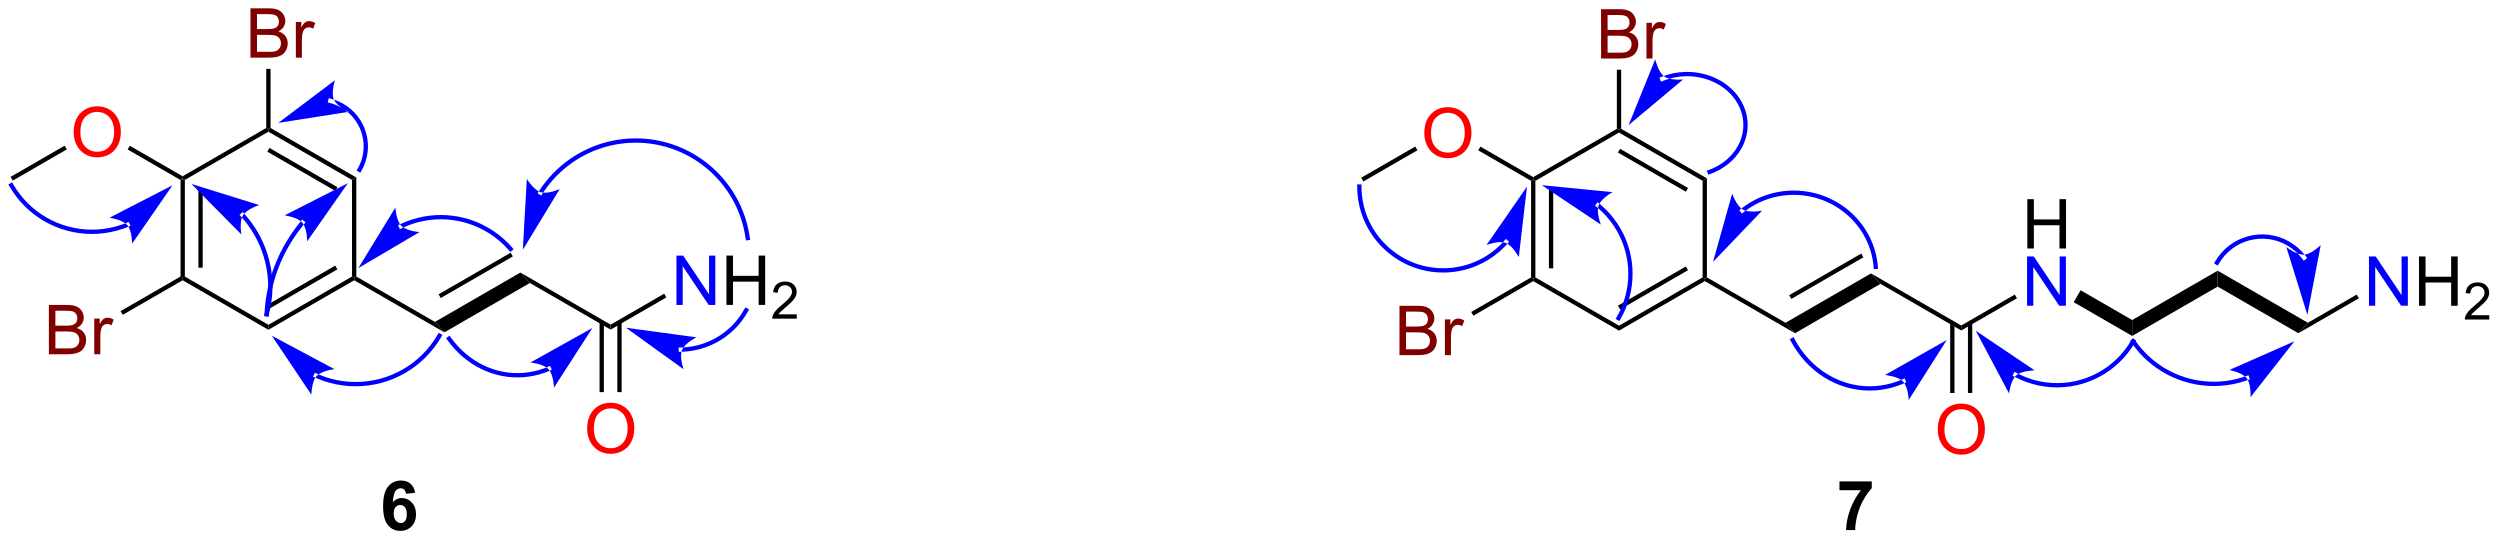 <?xml version="1.0" encoding="UTF-8"?>
<!DOCTYPE svg PUBLIC '-//W3C//DTD SVG 1.0//EN'
          'http://www.w3.org/TR/2001/REC-SVG-20010904/DTD/svg10.dtd'>
<svg stroke-dasharray="none" shape-rendering="auto" xmlns="http://www.w3.org/2000/svg" font-family="'Dialog'" text-rendering="auto" width="398" fill-opacity="1" color-interpolation="auto" color-rendering="auto" preserveAspectRatio="xMidYMid meet" font-size="12px" viewBox="0 0 398 86" fill="black" xmlns:xlink="http://www.w3.org/1999/xlink" stroke="black" image-rendering="auto" stroke-miterlimit="10" stroke-linecap="square" stroke-linejoin="miter" font-style="normal" stroke-width="1" height="86" stroke-dashoffset="0" font-weight="normal" stroke-opacity="1"
><!--Generated by the Batik Graphics2D SVG Generator--><defs id="genericDefs"
  /><g
  ><defs id="defs1"
    ><clipPath clipPathUnits="userSpaceOnUse" id="clipPath1"
      ><path d="M0.993 1.596 L299.31 1.596 L299.31 66.011 L0.993 66.011 L0.993 1.596 Z"
      /></clipPath
      ><clipPath clipPathUnits="userSpaceOnUse" id="clipPath2"
      ><path d="M-0.849 14.325 L-0.849 76.949 L289.174 76.949 L289.174 14.325 Z"
      /></clipPath
    ></defs
    ><g transform="scale(1.333,1.333) translate(-0.993,-1.596) matrix(1.029,0,0,1.029,1.866,-13.139)"
    ><path d="M20.107 35.229 L20.357 35.085 L20.607 35.229 L20.607 46.441 L20.357 46.585 L20.107 46.441 ZM22.177 36.28 L22.177 45.39 L22.677 45.39 L22.677 36.28 Z" stroke="none" clip-path="url(#clipPath2)"
    /></g
    ><g transform="matrix(1.371,0,0,1.371,1.165,-19.646)"
    ><path d="M20.357 46.874 L20.357 46.585 L20.607 46.441 L30.316 52.046 L30.316 52.624 Z" stroke="none" clip-path="url(#clipPath2)"
    /></g
    ><g transform="matrix(1.371,0,0,1.371,1.165,-19.646)"
    ><path d="M30.316 52.624 L30.316 52.046 L40.026 46.441 L40.276 46.585 L40.276 46.874 ZM30.441 50.161 L38.331 45.606 L38.081 45.173 L30.191 49.728 Z" stroke="none" clip-path="url(#clipPath2)"
    /></g
    ><g transform="matrix(1.371,0,0,1.371,1.165,-19.646)"
    ><path d="M40.526 46.441 L40.276 46.585 L40.026 46.441 L40.026 35.229 L40.526 34.941 Z" stroke="none" clip-path="url(#clipPath2)"
    /></g
    ><g transform="matrix(1.371,0,0,1.371,1.165,-19.646)"
    ><path d="M40.526 34.941 L40.026 35.229 L30.316 29.624 L30.316 29.335 L30.566 29.191 ZM38.331 36.064 L30.441 31.509 L30.191 31.942 L38.081 36.497 Z" stroke="none" clip-path="url(#clipPath2)"
    /></g
    ><g transform="matrix(1.371,0,0,1.371,1.165,-19.646)"
    ><path d="M30.066 29.191 L30.316 29.335 L30.316 29.624 L20.607 35.229 L20.357 35.085 L20.357 34.796 Z" stroke="none" clip-path="url(#clipPath2)"
    /></g
    ><g fill="maroon" transform="matrix(1.371,0,0,1.371,1.165,-19.646)" stroke="maroon"
    ><path d="M28.234 21.024 L28.234 15.297 L30.383 15.297 Q31.039 15.297 31.435 15.472 Q31.833 15.644 32.057 16.006 Q32.281 16.367 32.281 16.761 Q32.281 17.128 32.081 17.453 Q31.883 17.776 31.482 17.977 Q32 18.128 32.279 18.495 Q32.56 18.862 32.56 19.362 Q32.56 19.766 32.388 20.112 Q32.219 20.456 31.969 20.644 Q31.719 20.831 31.341 20.927 Q30.966 21.024 30.419 21.024 L28.234 21.024 ZM28.992 17.703 L30.232 17.703 Q30.734 17.703 30.953 17.636 Q31.242 17.55 31.388 17.352 Q31.536 17.151 31.536 16.852 Q31.536 16.566 31.398 16.349 Q31.263 16.133 31.008 16.052 Q30.755 15.972 30.138 15.972 L28.992 15.972 L28.992 17.703 ZM28.992 20.347 L30.419 20.347 Q30.786 20.347 30.935 20.321 Q31.195 20.274 31.37 20.164 Q31.547 20.055 31.659 19.847 Q31.773 19.636 31.773 19.362 Q31.773 19.042 31.609 18.808 Q31.445 18.571 31.154 18.474 Q30.864 18.378 30.318 18.378 L28.992 18.378 L28.992 20.347 ZM33.505 21.024 L33.505 16.875 L34.138 16.875 L34.138 17.503 Q34.38 17.063 34.583 16.922 Q34.789 16.782 35.036 16.782 Q35.391 16.782 35.758 17.008 L35.516 17.659 Q35.258 17.508 35 17.508 Q34.771 17.508 34.586 17.646 Q34.404 17.784 34.325 18.032 Q34.208 18.407 34.208 18.852 L34.208 21.024 L33.505 21.024 Z" stroke="none" clip-path="url(#clipPath2)"
    /></g
    ><g transform="matrix(1.371,0,0,1.371,1.165,-19.646)"
    ><path d="M30.566 29.191 L30.316 29.335 L30.066 29.191 L30.066 22.324 L30.566 22.324 Z" stroke="none" clip-path="url(#clipPath2)"
    /></g
    ><g fill="red" transform="matrix(1.371,0,0,1.371,1.165,-19.646)" stroke="red"
    ><path d="M7.708 29.715 Q7.708 28.288 8.473 27.484 Q9.239 26.676 10.45 26.676 Q11.242 26.676 11.877 27.056 Q12.515 27.434 12.848 28.111 Q13.184 28.788 13.184 29.648 Q13.184 30.52 12.833 31.207 Q12.481 31.895 11.835 32.249 Q11.192 32.603 10.445 32.603 Q9.638 32.603 9 32.213 Q8.364 31.82 8.036 31.145 Q7.708 30.468 7.708 29.715 ZM8.489 29.726 Q8.489 30.762 9.044 31.359 Q9.601 31.952 10.442 31.952 Q11.296 31.952 11.848 31.351 Q12.403 30.749 12.403 29.645 Q12.403 28.945 12.166 28.424 Q11.929 27.903 11.473 27.616 Q11.02 27.327 10.453 27.327 Q9.648 27.327 9.067 27.882 Q8.489 28.434 8.489 29.726 Z" stroke="none" clip-path="url(#clipPath2)"
    /></g
    ><g transform="matrix(1.371,0,0,1.371,1.165,-19.646)"
    ><path d="M20.357 34.796 L20.357 35.085 L20.107 35.229 L13.969 31.686 L14.219 31.253 Z" stroke="none" clip-path="url(#clipPath2)"
    /></g
    ><g transform="matrix(1.371,0,0,1.371,1.165,-19.646)"
    ><path d="M6.66 31.243 L6.91 31.676 L0.63 35.302 L0.38 34.869 Z" stroke="none" clip-path="url(#clipPath2)"
    /></g
    ><g fill="maroon" transform="matrix(1.371,0,0,1.371,1.165,-19.646)" stroke="maroon"
    ><path d="M4.826 55.466 L4.826 49.739 L6.974 49.739 Q7.63 49.739 8.026 49.914 Q8.425 50.086 8.649 50.447 Q8.873 50.809 8.873 51.203 Q8.873 51.57 8.672 51.895 Q8.474 52.218 8.073 52.419 Q8.591 52.57 8.87 52.937 Q9.151 53.304 9.151 53.804 Q9.151 54.208 8.979 54.554 Q8.81 54.898 8.56 55.086 Q8.31 55.273 7.933 55.369 Q7.558 55.466 7.011 55.466 L4.826 55.466 ZM5.583 52.145 L6.823 52.145 Q7.326 52.145 7.545 52.078 Q7.833 51.992 7.979 51.794 Q8.128 51.593 8.128 51.294 Q8.128 51.007 7.99 50.791 Q7.854 50.575 7.599 50.494 Q7.347 50.414 6.729 50.414 L5.583 50.414 L5.583 52.145 ZM5.583 54.789 L7.011 54.789 Q7.378 54.789 7.526 54.763 Q7.787 54.716 7.961 54.606 Q8.138 54.497 8.25 54.289 Q8.365 54.078 8.365 53.804 Q8.365 53.484 8.201 53.25 Q8.037 53.013 7.745 52.916 Q7.456 52.82 6.909 52.82 L5.583 52.82 L5.583 54.789 ZM10.097 55.466 L10.097 51.317 L10.729 51.317 L10.729 51.945 Q10.972 51.505 11.175 51.364 Q11.38 51.224 11.628 51.224 Q11.982 51.224 12.349 51.45 L12.107 52.101 Q11.849 51.95 11.591 51.95 Q11.362 51.95 11.177 52.088 Q10.995 52.226 10.917 52.474 Q10.8 52.849 10.8 53.294 L10.8 55.466 L10.097 55.466 Z" stroke="none" clip-path="url(#clipPath2)"
    /></g
    ><g transform="matrix(1.371,0,0,1.371,1.165,-19.646)"
    ><path d="M20.107 46.441 L20.357 46.585 L20.357 46.874 L13.405 50.887 L13.155 50.454 Z" stroke="none" clip-path="url(#clipPath2)"
    /></g
    ><g transform="matrix(1.371,0,0,1.371,1.165,-19.646)"
    ><path d="M40.276 46.874 L40.276 46.585 L40.526 46.441 L49.651 51.709 L50.751 52.922 Z" stroke="none" clip-path="url(#clipPath2)"
    /></g
    ><g transform="matrix(1.371,0,0,1.371,1.165,-19.646)"
    ><path d="M50.751 52.922 L49.651 51.709 L59.577 45.979 L60.677 47.191 ZM50.326 48.938 L58.696 44.106 L58.446 43.673 L50.076 48.505 Z" stroke="none" clip-path="url(#clipPath2)"
    /></g
    ><g transform="matrix(1.371,0,0,1.371,1.165,-19.646)"
    ><path d="M60.677 47.191 L59.577 45.979 L70.053 52.027 L70.053 52.604 Z" stroke="none" clip-path="url(#clipPath2)"
    /></g
    ><g fill="blue" transform="matrix(1.371,0,0,1.371,1.165,-19.646)" stroke="blue"
    ><path d="M77.7 49.735 L77.7 44.008 L78.478 44.008 L81.486 48.503 L81.486 44.008 L82.213 44.008 L82.213 49.735 L81.434 49.735 L78.426 45.235 L78.426 49.735 L77.7 49.735 Z" stroke="none" clip-path="url(#clipPath2)"
    /></g
    ><g transform="matrix(1.371,0,0,1.371,1.165,-19.646)"
    ><path d="M83.508 49.735 L83.508 44.008 L84.266 44.008 L84.266 46.36 L87.242 46.36 L87.242 44.008 L88 44.008 L88 49.735 L87.242 49.735 L87.242 47.035 L84.266 47.035 L84.266 49.735 L83.508 49.735 Z" stroke="none" clip-path="url(#clipPath2)"
    /></g
    ><g transform="matrix(1.371,0,0,1.371,1.165,-19.646)"
    ><path d="M91.666 50.827 L91.666 51.335 L88.826 51.335 Q88.821 51.144 88.889 50.968 Q88.996 50.679 89.235 50.398 Q89.475 50.116 89.926 49.747 Q90.625 49.173 90.871 48.837 Q91.118 48.501 91.118 48.202 Q91.118 47.89 90.893 47.675 Q90.67 47.458 90.309 47.458 Q89.928 47.458 89.7 47.687 Q89.471 47.915 89.469 48.319 L88.926 48.265 Q88.983 47.657 89.346 47.341 Q89.709 47.023 90.321 47.023 Q90.94 47.023 91.299 47.366 Q91.66 47.708 91.66 48.214 Q91.66 48.472 91.555 48.722 Q91.45 48.97 91.203 49.245 Q90.959 49.521 90.391 50.001 Q89.916 50.4 89.781 50.542 Q89.647 50.685 89.559 50.827 L91.666 50.827 Z" stroke="none" clip-path="url(#clipPath2)"
    /></g
    ><g transform="matrix(1.371,0,0,1.371,1.165,-19.646)"
    ><path d="M70.053 52.604 L70.053 52.027 L76.275 48.435 L76.525 48.868 Z" stroke="none" clip-path="url(#clipPath2)"
    /></g
    ><g fill="red" transform="matrix(1.371,0,0,1.371,1.165,-19.646)" stroke="red"
    ><path d="M67.33 64.138 Q67.33 62.711 68.095 61.906 Q68.861 61.099 70.072 61.099 Q70.864 61.099 71.499 61.479 Q72.137 61.857 72.47 62.534 Q72.806 63.211 72.806 64.07 Q72.806 64.943 72.455 65.63 Q72.103 66.318 71.457 66.672 Q70.814 67.026 70.067 67.026 Q69.259 67.026 68.621 66.635 Q67.986 66.242 67.658 65.568 Q67.33 64.891 67.33 64.138 ZM68.111 64.148 Q68.111 65.185 68.666 65.781 Q69.223 66.375 70.064 66.375 Q70.918 66.375 71.47 65.773 Q72.025 65.172 72.025 64.068 Q72.025 63.367 71.788 62.846 Q71.551 62.325 71.095 62.039 Q70.642 61.75 70.075 61.75 Q69.27 61.75 68.689 62.305 Q68.111 62.857 68.111 64.148 Z" stroke="none" clip-path="url(#clipPath2)"
    /></g
    ><g transform="matrix(1.371,0,0,1.371,1.165,-19.646)"
    ><path d="M68.772 51.72 L68.772 59.864 L69.272 59.864 L69.272 51.72 ZM70.835 51.72 L70.835 59.864 L71.335 59.864 L71.335 51.72 Z" stroke="none" clip-path="url(#clipPath2)"
    /></g
    ><g fill="blue" transform="matrix(1.371,0,0,1.371,1.165,-19.646)" stroke="blue"
    ><path d="M14.064 40.652 L14.064 40.652 C14.062 40.653 14.061 40.653 14.059 40.654 L14.059 40.654 C14.055 40.656 14.052 40.657 14.049 40.658 L13.953 40.427 L14.049 40.658 C14.042 40.661 14.035 40.664 14.028 40.667 L14.028 40.667 C14.014 40.673 14 40.678 13.986 40.684 L13.892 40.452 L13.986 40.684 C13.959 40.695 13.931 40.706 13.903 40.717 L13.903 40.717 C13.848 40.739 13.792 40.761 13.736 40.782 L13.647 40.548 L13.736 40.782 C13.624 40.825 13.511 40.865 13.398 40.904 L13.317 40.667 L13.398 40.904 C13.171 40.981 12.941 41.051 12.709 41.114 L12.644 40.873 L12.709 41.114 C11.78 41.365 10.812 41.497 9.824 41.497 L9.824 41.247 L9.824 41.497 C7.849 41.497 5.949 40.97 4.295 40.016 L4.42 39.799 L4.295 40.016 C2.642 39.061 1.235 37.679 0.248 35.968 L0.123 35.752 L0.556 35.502 L0.681 35.718 C1.624 37.352 2.967 38.671 4.545 39.583 L4.545 39.583 C6.124 40.494 7.938 40.997 9.824 40.997 L9.824 40.997 C10.767 40.997 11.692 40.871 12.579 40.632 L12.579 40.632 C12.8 40.572 13.02 40.505 13.236 40.431 L13.236 40.431 C13.344 40.394 13.452 40.355 13.559 40.315 L13.559 40.315 C13.612 40.294 13.666 40.274 13.719 40.253 L13.811 40.485 L13.719 40.253 C13.745 40.242 13.772 40.231 13.798 40.221 L13.798 40.221 C13.811 40.215 13.825 40.21 13.838 40.205 L13.933 40.436 L13.838 40.205 C13.844 40.202 13.851 40.199 13.857 40.196 L13.857 40.196 C13.861 40.195 13.864 40.194 13.868 40.192 L13.963 40.423 L13.867 40.192 C13.869 40.192 13.871 40.191 13.873 40.19 L14.104 40.094 L14.295 40.556 ZM19.184 35.843 L11.852 39.617 C11.852 39.617 13.346 39.803 13.923 40.461 C14.5 41.118 14.491 42.624 14.491 42.624 Z" stroke="none" clip-path="url(#clipPath2)"
    /></g
    ><g fill="blue" transform="matrix(1.371,0,0,1.371,1.165,-19.646)" stroke="blue"
    ><path d="M27.496 39.13 L27.496 39.13 C27.497 39.13 27.497 39.131 27.497 39.131 L27.497 39.131 C27.497 39.131 27.497 39.131 27.497 39.131 L27.497 39.131 C27.497 39.131 27.497 39.131 27.497 39.131 L27.497 39.131 C27.498 39.132 27.5 39.133 27.501 39.135 L27.316 39.303 L27.5 39.135 C27.502 39.136 27.503 39.138 27.505 39.139 L27.505 39.139 C27.505 39.14 27.506 39.141 27.507 39.142 L27.507 39.142 C27.511 39.146 27.515 39.151 27.52 39.156 L27.334 39.324 L27.52 39.156 C27.528 39.165 27.537 39.175 27.545 39.184 L27.545 39.184 C27.562 39.203 27.579 39.222 27.596 39.24 L27.409 39.407 L27.596 39.24 C27.629 39.278 27.663 39.316 27.696 39.354 L27.507 39.518 L27.696 39.354 C28.226 39.965 28.696 40.625 29.099 41.323 L28.882 41.448 L29.099 41.323 C30.711 44.115 31.258 47.523 30.358 50.883 L30.293 51.125 L29.81 50.995 L29.875 50.754 C30.739 47.527 30.214 44.255 28.666 41.573 L28.666 41.573 C28.279 40.902 27.828 40.269 27.318 39.682 L27.318 39.682 C27.286 39.645 27.254 39.609 27.222 39.573 L27.222 39.573 C27.206 39.555 27.19 39.536 27.174 39.518 L27.359 39.351 L27.174 39.518 C27.165 39.509 27.157 39.5 27.149 39.491 L27.149 39.491 C27.145 39.487 27.141 39.482 27.137 39.478 L27.322 39.31 L27.137 39.478 C27.136 39.477 27.135 39.476 27.134 39.475 L27.134 39.475 C27.133 39.474 27.132 39.472 27.131 39.471 L27.131 39.471 C27.13 39.47 27.129 39.469 27.128 39.468 L27.312 39.3 L27.128 39.468 C27.128 39.468 27.128 39.468 27.128 39.468 L27.128 39.468 C27.127 39.468 27.127 39.467 27.127 39.467 L27.127 39.467 C27.127 39.467 27.127 39.467 27.127 39.467 L26.959 39.283 L27.328 38.945 ZM21.384 35.694 L27.18 41.559 C27.18 41.559 26.91 40.078 27.365 39.331 C27.819 38.583 29.258 38.142 29.258 38.142 Z" stroke="none" clip-path="url(#clipPath2)"
    /></g
    ><g fill="blue" transform="matrix(1.371,0,0,1.371,1.165,-19.646)" stroke="blue"
    ><path d="M34.469 40.336 L34.469 40.336 C34.469 40.336 34.469 40.336 34.469 40.336 L34.469 40.336 C34.469 40.337 34.468 40.337 34.468 40.337 L34.468 40.337 C34.468 40.337 34.468 40.337 34.468 40.337 L34.468 40.337 C34.468 40.338 34.467 40.338 34.467 40.338 L34.274 40.179 L34.468 40.338 C34.464 40.342 34.46 40.347 34.456 40.352 L34.456 40.352 C34.441 40.37 34.426 40.389 34.41 40.408 L34.41 40.408 C34.38 40.445 34.35 40.483 34.32 40.52 L34.32 40.52 C33.84 41.12 33.399 41.743 33.001 42.386 L32.789 42.254 L33.001 42.386 C31.409 44.954 30.49 47.833 30.366 50.82 L30.356 51.069 L29.856 51.049 L29.867 50.799 C29.994 47.722 30.941 44.76 32.576 42.122 L32.576 42.122 C32.985 41.463 33.437 40.823 33.929 40.208 L34.125 40.364 L33.929 40.208 C33.96 40.169 33.991 40.131 34.022 40.093 L34.216 40.25 L34.022 40.093 C34.038 40.073 34.053 40.054 34.069 40.035 L34.263 40.194 L34.069 40.035 C34.073 40.03 34.077 40.026 34.081 40.021 L34.081 40.02 C34.081 40.02 34.081 40.02 34.081 40.02 L34.081 40.02 C34.081 40.02 34.081 40.02 34.081 40.02 L34.081 40.02 C34.081 40.02 34.081 40.02 34.082 40.02 L34.082 40.02 C34.082 40.02 34.082 40.02 34.082 40.019 L34.241 39.826 L34.627 40.143 ZM39.544 35.6 L32.193 39.338 C32.193 39.338 33.686 39.531 34.26 40.191 C34.834 40.852 34.816 42.357 34.816 42.357 Z" stroke="none" clip-path="url(#clipPath2)"
    /></g
    ><g fill="blue" transform="matrix(1.371,0,0,1.371,1.165,-19.646)" stroke="blue"
    ><path d="M37.568 25.798 L37.568 25.798 C37.57 25.799 37.571 25.799 37.572 25.799 L37.572 25.799 C37.618 25.811 37.663 25.823 37.708 25.835 L37.708 25.835 C37.799 25.861 37.889 25.888 37.979 25.918 L37.979 25.918 C38.338 26.038 38.69 26.195 39.03 26.392 L38.905 26.608 L39.03 26.392 C40.392 27.178 41.307 28.442 41.684 29.85 L41.442 29.914 L41.684 29.85 C42.061 31.257 41.901 32.809 41.115 34.171 L40.99 34.388 L40.557 34.138 L40.682 33.921 C41.399 32.679 41.545 31.264 41.201 29.979 L41.201 29.979 C40.857 28.695 40.023 27.542 38.78 26.825 L38.78 26.825 C38.469 26.645 38.148 26.502 37.821 26.392 L37.9 26.155 L37.821 26.392 C37.739 26.365 37.657 26.34 37.574 26.317 L37.641 26.076 L37.574 26.317 C37.533 26.305 37.492 26.295 37.45 26.284 L37.511 26.042 L37.45 26.284 C37.449 26.284 37.447 26.283 37.446 26.283 L37.204 26.222 L37.326 25.737 ZM31.467 28.601 L39.613 27.32 C39.613 27.32 38.254 26.675 37.912 25.869 C37.571 25.063 38.052 23.637 38.052 23.637 Z" stroke="none" clip-path="url(#clipPath2)"
    /></g
    ><g fill="blue" transform="matrix(1.371,0,0,1.371,1.165,-19.646)" stroke="blue"
    ><path d="M35.937 57.716 L35.937 57.716 C35.937 57.716 35.937 57.716 35.937 57.716 L35.937 57.716 C35.937 57.716 35.937 57.716 35.938 57.716 L35.938 57.716 C35.938 57.716 35.939 57.717 35.94 57.717 L35.836 57.944 L35.938 57.717 C35.94 57.717 35.942 57.718 35.944 57.719 L35.841 57.947 L35.944 57.719 C35.957 57.725 35.971 57.731 35.984 57.737 L35.883 57.965 L35.984 57.737 C36.011 57.749 36.038 57.761 36.066 57.773 L36.066 57.773 C36.12 57.797 36.175 57.82 36.23 57.843 L36.134 58.073 L36.23 57.843 C36.669 58.025 37.12 58.179 37.581 58.304 L37.516 58.546 L37.581 58.304 C38.504 58.554 39.467 58.685 40.449 58.685 L40.449 58.685 C42.412 58.685 44.301 58.161 45.944 57.212 L45.944 57.212 C47.587 56.264 48.985 54.89 49.967 53.19 L50.092 52.973 L50.525 53.223 L50.4 53.44 C49.373 55.217 47.912 56.654 46.194 57.645 L46.069 57.429 L46.194 57.645 C44.476 58.637 42.501 59.185 40.449 59.185 L40.449 58.935 L40.449 59.185 C39.423 59.185 38.416 59.048 37.451 58.787 L37.451 58.787 C36.968 58.657 36.496 58.495 36.038 58.304 L36.038 58.304 C35.98 58.28 35.923 58.256 35.866 58.231 L35.966 58.002 L35.866 58.231 C35.838 58.219 35.809 58.206 35.781 58.194 L35.781 58.194 C35.767 58.188 35.753 58.181 35.739 58.175 L35.738 58.175 C35.737 58.174 35.735 58.173 35.733 58.172 L35.732 58.172 C35.733 58.172 35.733 58.172 35.734 58.173 L35.734 58.173 C35.734 58.173 35.734 58.173 35.734 58.173 L35.734 58.173 C35.734 58.173 35.734 58.173 35.733 58.172 L35.505 58.071 L35.709 57.614 ZM30.715 53.315 L35.308 60.163 C35.308 60.163 35.32 58.658 35.907 58.009 C36.494 57.36 37.99 57.196 37.99 57.196 Z" stroke="none" clip-path="url(#clipPath2)"
    /></g
    ><g fill="blue" transform="matrix(1.371,0,0,1.371,1.165,-19.646)" stroke="blue"
    ><path d="M62.996 57.374 L62.996 57.374 C62.995 57.374 62.995 57.374 62.995 57.374 L62.995 57.374 C62.995 57.374 62.995 57.374 62.995 57.374 L62.994 57.374 C62.991 57.376 62.988 57.377 62.985 57.378 L62.985 57.378 C62.979 57.381 62.973 57.383 62.967 57.386 L62.967 57.386 C62.954 57.391 62.942 57.396 62.93 57.401 L62.833 57.171 L62.93 57.401 C62.906 57.412 62.881 57.422 62.857 57.432 L62.857 57.432 C62.808 57.452 62.759 57.472 62.71 57.491 L62.71 57.491 C62.612 57.53 62.513 57.567 62.413 57.602 L62.413 57.602 C61.617 57.886 60.785 58.066 59.932 58.13 L59.913 57.88 L59.932 58.13 C58.225 58.258 56.545 57.916 55.026 57.172 L55.136 56.948 L55.026 57.172 C53.508 56.429 52.152 55.283 51.091 53.804 L50.945 53.601 L51.351 53.31 L51.497 53.513 C52.512 54.927 53.804 56.017 55.246 56.723 L55.246 56.723 C56.688 57.429 58.279 57.752 59.894 57.631 L59.894 57.631 C60.702 57.57 61.491 57.401 62.245 57.132 L62.329 57.367 L62.245 57.132 C62.34 57.098 62.434 57.063 62.527 57.026 L62.618 57.259 L62.527 57.026 C62.573 57.008 62.62 56.989 62.666 56.97 L62.762 57.201 L62.666 56.97 C62.689 56.96 62.713 56.951 62.736 56.941 L62.736 56.941 C62.747 56.936 62.759 56.931 62.77 56.926 L62.868 57.156 L62.77 56.926 C62.776 56.924 62.782 56.921 62.788 56.919 L62.886 57.148 L62.788 56.919 C62.791 56.917 62.793 56.916 62.796 56.915 L62.895 57.145 L62.795 56.916 C62.796 56.915 62.796 56.915 62.796 56.915 L62.796 56.915 C62.797 56.914 62.798 56.914 62.799 56.914 L63.029 56.816 L63.225 57.275 ZM67.943 52.41 L60.74 56.425 C60.74 56.425 62.239 56.561 62.838 57.199 C63.437 57.837 63.477 59.342 63.477 59.342 Z" stroke="none" clip-path="url(#clipPath2)"
    /></g
    ><g fill="blue" transform="matrix(1.371,0,0,1.371,1.165,-19.646)" stroke="blue"
    ><path d="M45.593 40.377 L45.593 40.377 C45.593 40.377 45.594 40.377 45.594 40.377 L45.594 40.376 L45.599 40.374 L45.707 40.599 L45.599 40.374 C45.602 40.373 45.605 40.371 45.608 40.37 L45.716 40.595 L45.608 40.37 C45.615 40.367 45.621 40.364 45.627 40.361 L45.735 40.586 L45.627 40.361 C45.64 40.355 45.652 40.349 45.665 40.343 L45.772 40.569 L45.665 40.343 C45.69 40.331 45.715 40.319 45.741 40.307 L45.846 40.534 L45.741 40.307 C45.943 40.214 46.149 40.126 46.357 40.045 L46.357 40.045 C47.19 39.72 48.069 39.495 48.977 39.381 L49.008 39.629 L48.977 39.381 C50.794 39.153 52.607 39.386 54.266 40.021 L54.176 40.255 L54.266 40.021 C55.925 40.657 57.43 41.694 58.63 43.077 L58.793 43.266 L58.416 43.593 L58.252 43.405 C57.107 42.085 55.671 41.094 54.087 40.488 L54.087 40.488 C52.504 39.882 50.773 39.66 49.04 39.877 L49.04 39.877 C48.173 39.986 47.334 40.201 46.539 40.511 L46.448 40.278 L46.539 40.511 C46.34 40.589 46.144 40.672 45.95 40.761 L45.95 40.761 C45.926 40.772 45.902 40.784 45.878 40.795 L45.878 40.795 C45.866 40.801 45.854 40.806 45.842 40.812 L45.842 40.812 C45.836 40.815 45.83 40.818 45.824 40.821 L45.824 40.821 C45.821 40.822 45.818 40.824 45.815 40.825 L45.815 40.825 L45.811 40.827 L45.703 40.602 L45.811 40.827 C45.81 40.828 45.809 40.828 45.808 40.828 L45.582 40.936 L45.367 40.485 ZM40.76 45.458 L47.868 41.277 C47.868 41.277 46.366 41.175 45.753 40.551 C45.139 39.927 45.064 38.424 45.064 38.424 Z" stroke="none" clip-path="url(#clipPath2)"
    /></g
    ><g fill="blue" transform="matrix(1.371,0,0,1.371,1.165,-19.646)" stroke="blue"
    ><path d="M78.205 54.679 L78.205 54.679 C78.205 54.679 78.205 54.679 78.205 54.679 L78.205 54.679 C78.205 54.679 78.205 54.679 78.205 54.679 L78.205 54.679 C78.206 54.679 78.207 54.679 78.208 54.679 L78.208 54.679 C78.213 54.679 78.219 54.679 78.224 54.679 L78.224 54.679 C78.245 54.679 78.265 54.678 78.286 54.678 L78.293 54.928 L78.286 54.678 C78.618 54.668 78.951 54.64 79.284 54.592 L79.32 54.839 L79.284 54.592 C80.615 54.398 81.862 53.9 82.939 53.155 L83.081 53.36 L82.939 53.155 C84.016 52.41 84.923 51.419 85.574 50.242 L85.695 50.024 L86.132 50.266 L86.011 50.484 C85.323 51.73 84.363 52.778 83.223 53.566 L83.223 53.566 C82.084 54.354 80.764 54.882 79.356 55.086 L79.356 55.086 C79.004 55.138 78.651 55.168 78.3 55.177 L78.3 55.177 C78.278 55.178 78.256 55.178 78.234 55.179 L78.229 54.929 L78.234 55.179 C78.228 55.179 78.223 55.179 78.218 55.179 L78.213 54.929 L78.218 55.179 C78.216 55.179 78.215 55.179 78.213 55.179 L78.213 55.179 C78.213 55.179 78.213 55.179 78.213 55.179 L78.213 55.179 C78.213 55.179 78.213 55.179 78.213 55.179 L77.963 55.184 L77.955 54.684 ZM71.841 52.389 L78.531 57.211 C78.531 57.211 78.019 55.796 78.343 54.983 C78.667 54.17 80.013 53.496 80.013 53.496 Z" stroke="none" clip-path="url(#clipPath2)"
    /></g
    ><g fill="blue" transform="matrix(1.371,0,0,1.371,1.165,-19.646)" stroke="blue"
    ><path d="M61.71 36.564 L61.71 36.564 C61.712 36.561 61.714 36.558 61.715 36.555 L61.926 36.691 L61.715 36.555 C61.719 36.55 61.722 36.545 61.726 36.539 L61.726 36.539 C61.781 36.454 61.837 36.369 61.894 36.285 L61.894 36.285 C62.35 35.611 62.865 34.981 63.433 34.403 L63.611 34.578 L63.433 34.403 C65.705 32.089 68.814 30.597 72.281 30.417 L72.294 30.667 L72.281 30.417 C75.747 30.237 78.995 31.398 81.494 33.464 L81.335 33.657 L81.494 33.464 C83.993 35.53 85.745 38.5 86.221 41.939 L86.255 42.187 L85.76 42.255 L85.726 42.007 C85.268 38.697 83.582 35.838 81.175 33.849 L81.175 33.849 C78.769 31.86 75.644 30.743 72.307 30.916 L72.307 30.916 C68.97 31.09 65.977 32.526 63.79 34.753 L63.79 34.753 C63.243 35.31 62.747 35.916 62.308 36.565 L62.101 36.425 L62.308 36.565 C62.253 36.646 62.199 36.728 62.146 36.81 L61.936 36.675 L62.146 36.81 C62.143 36.815 62.139 36.82 62.136 36.826 L62.136 36.826 C62.135 36.828 62.133 36.831 62.131 36.833 L61.997 37.044 L61.575 36.774 ZM59.86 43.331 L64.144 36.284 C64.144 36.284 62.773 36.906 61.937 36.646 C61.102 36.386 60.324 35.098 60.324 35.098 Z" stroke="none" clip-path="url(#clipPath2)"
    /></g
    ><g transform="matrix(1.371,0,0,1.371,1.165,-19.646)"
    ><path d="M47.354 71.552 L46.292 71.67 Q46.253 71.341 46.089 71.185 Q45.925 71.029 45.662 71.029 Q45.315 71.029 45.073 71.341 Q44.834 71.654 44.771 72.644 Q45.182 72.159 45.792 72.159 Q46.479 72.159 46.969 72.683 Q47.459 73.206 47.459 74.034 Q47.459 74.912 46.943 75.446 Q46.427 75.977 45.62 75.977 Q44.753 75.977 44.193 75.302 Q43.636 74.628 43.636 73.091 Q43.636 71.519 44.216 70.823 Q44.8 70.128 45.729 70.128 Q46.38 70.128 46.807 70.493 Q47.237 70.857 47.354 71.552 ZM44.865 73.948 Q44.865 74.482 45.11 74.774 Q45.357 75.066 45.675 75.066 Q45.979 75.066 46.182 74.829 Q46.386 74.589 46.386 74.045 Q46.386 73.487 46.167 73.227 Q45.948 72.966 45.62 72.966 Q45.302 72.966 45.084 73.216 Q44.865 73.464 44.865 73.948 Z" stroke="none" clip-path="url(#clipPath2)"
    /></g
    ><g transform="matrix(1.371,0,0,1.371,1.165,-19.646)"
    ><path d="M176.939 35.329 L177.189 35.185 L177.439 35.329 L177.439 46.541 L177.189 46.685 L176.939 46.541 ZM179.009 36.38 L179.009 45.49 L179.509 45.49 L179.509 36.38 Z" stroke="none" clip-path="url(#clipPath2)"
    /></g
    ><g transform="matrix(1.371,0,0,1.371,1.165,-19.646)"
    ><path d="M177.189 46.974 L177.189 46.685 L177.439 46.541 L187.149 52.146 L187.149 52.724 Z" stroke="none" clip-path="url(#clipPath2)"
    /></g
    ><g transform="matrix(1.371,0,0,1.371,1.165,-19.646)"
    ><path d="M187.149 52.724 L187.149 52.146 L196.858 46.541 L197.108 46.685 L197.108 46.974 ZM187.274 50.261 L195.163 45.706 L194.913 45.273 L187.024 49.828 Z" stroke="none" clip-path="url(#clipPath2)"
    /></g
    ><g transform="matrix(1.371,0,0,1.371,1.165,-19.646)"
    ><path d="M197.358 46.541 L197.108 46.685 L196.858 46.541 L196.858 35.329 L197.358 35.041 Z" stroke="none" clip-path="url(#clipPath2)"
    /></g
    ><g transform="matrix(1.371,0,0,1.371,1.165,-19.646)"
    ><path d="M197.358 35.041 L196.858 35.329 L187.149 29.724 L187.149 29.435 L187.399 29.291 ZM195.163 36.163 L187.274 31.609 L187.024 32.042 L194.913 36.597 Z" stroke="none" clip-path="url(#clipPath2)"
    /></g
    ><g transform="matrix(1.371,0,0,1.371,1.165,-19.646)"
    ><path d="M186.899 29.291 L187.149 29.435 L187.149 29.724 L177.439 35.329 L177.189 35.185 L177.189 34.896 Z" stroke="none" clip-path="url(#clipPath2)"
    /></g
    ><g fill="maroon" transform="matrix(1.371,0,0,1.371,1.165,-19.646)" stroke="maroon"
    ><path d="M185.066 21.124 L185.066 15.397 L187.215 15.397 Q187.871 15.397 188.267 15.572 Q188.666 15.743 188.889 16.105 Q189.113 16.467 189.113 16.861 Q189.113 17.228 188.913 17.553 Q188.715 17.876 188.314 18.077 Q188.832 18.228 189.111 18.595 Q189.392 18.962 189.392 19.462 Q189.392 19.866 189.22 20.212 Q189.051 20.556 188.801 20.743 Q188.551 20.931 188.173 21.027 Q187.798 21.124 187.251 21.124 L185.066 21.124 ZM185.824 17.803 L187.064 17.803 Q187.566 17.803 187.785 17.736 Q188.074 17.65 188.22 17.452 Q188.369 17.251 188.369 16.952 Q188.369 16.665 188.231 16.449 Q188.095 16.233 187.84 16.152 Q187.587 16.072 186.97 16.072 L185.824 16.072 L185.824 17.803 ZM185.824 20.447 L187.251 20.447 Q187.619 20.447 187.767 20.421 Q188.028 20.374 188.202 20.264 Q188.379 20.155 188.491 19.947 Q188.606 19.736 188.606 19.462 Q188.606 19.142 188.441 18.907 Q188.278 18.671 187.986 18.574 Q187.697 18.478 187.15 18.478 L185.824 18.478 L185.824 20.447 ZM190.337 21.124 L190.337 16.975 L190.97 16.975 L190.97 17.603 Q191.212 17.163 191.416 17.022 Q191.621 16.881 191.869 16.881 Q192.223 16.881 192.59 17.108 L192.348 17.759 Q192.09 17.608 191.832 17.608 Q191.603 17.608 191.418 17.746 Q191.236 17.884 191.158 18.131 Q191.041 18.506 191.041 18.952 L191.041 21.124 L190.337 21.124 Z" stroke="none" clip-path="url(#clipPath2)"
    /></g
    ><g transform="matrix(1.371,0,0,1.371,1.165,-19.646)"
    ><path d="M187.399 29.291 L187.149 29.435 L186.899 29.291 L186.899 22.424 L187.399 22.424 Z" stroke="none" clip-path="url(#clipPath2)"
    /></g
    ><g fill="red" transform="matrix(1.371,0,0,1.371,1.165,-19.646)" stroke="red"
    ><path d="M164.54 29.815 Q164.54 28.388 165.306 27.584 Q166.071 26.776 167.282 26.776 Q168.074 26.776 168.709 27.156 Q169.347 27.534 169.681 28.211 Q170.017 28.888 170.017 29.747 Q170.017 30.62 169.665 31.307 Q169.314 31.995 168.668 32.349 Q168.025 32.703 167.277 32.703 Q166.47 32.703 165.832 32.313 Q165.196 31.919 164.868 31.245 Q164.54 30.568 164.54 29.815 ZM165.321 29.826 Q165.321 30.862 165.876 31.459 Q166.434 32.052 167.275 32.052 Q168.129 32.052 168.681 31.451 Q169.236 30.849 169.236 29.745 Q169.236 29.044 168.999 28.524 Q168.762 28.003 168.306 27.716 Q167.853 27.427 167.285 27.427 Q166.48 27.427 165.9 27.982 Q165.321 28.534 165.321 29.826 Z" stroke="none" clip-path="url(#clipPath2)"
    /></g
    ><g transform="matrix(1.371,0,0,1.371,1.165,-19.646)"
    ><path d="M177.189 34.896 L177.189 35.185 L176.939 35.329 L170.801 31.785 L171.051 31.352 Z" stroke="none" clip-path="url(#clipPath2)"
    /></g
    ><g transform="matrix(1.371,0,0,1.371,1.165,-19.646)"
    ><path d="M163.492 31.343 L163.742 31.776 L157.463 35.401 L157.213 34.968 Z" stroke="none" clip-path="url(#clipPath2)"
    /></g
    ><g fill="maroon" transform="matrix(1.371,0,0,1.371,1.165,-19.646)" stroke="maroon"
    ><path d="M161.658 55.566 L161.658 49.839 L163.806 49.839 Q164.463 49.839 164.859 50.014 Q165.257 50.185 165.481 50.547 Q165.705 50.909 165.705 51.303 Q165.705 51.67 165.504 51.995 Q165.306 52.318 164.905 52.519 Q165.424 52.67 165.702 53.037 Q165.984 53.404 165.984 53.904 Q165.984 54.308 165.812 54.654 Q165.642 54.998 165.392 55.185 Q165.142 55.373 164.765 55.469 Q164.39 55.566 163.843 55.566 L161.658 55.566 ZM162.416 52.245 L163.655 52.245 Q164.158 52.245 164.377 52.178 Q164.666 52.092 164.812 51.894 Q164.96 51.693 164.96 51.394 Q164.96 51.107 164.822 50.891 Q164.687 50.675 164.431 50.594 Q164.179 50.514 163.562 50.514 L162.416 50.514 L162.416 52.245 ZM162.416 54.889 L163.843 54.889 Q164.21 54.889 164.359 54.862 Q164.619 54.816 164.793 54.706 Q164.97 54.597 165.083 54.389 Q165.197 54.178 165.197 53.904 Q165.197 53.584 165.033 53.349 Q164.869 53.112 164.577 53.016 Q164.288 52.92 163.741 52.92 L162.416 52.92 L162.416 54.889 ZM166.929 55.566 L166.929 51.417 L167.562 51.417 L167.562 52.045 Q167.804 51.605 168.007 51.464 Q168.213 51.323 168.46 51.323 Q168.814 51.323 169.181 51.55 L168.939 52.201 Q168.681 52.05 168.424 52.05 Q168.195 52.05 168.01 52.188 Q167.827 52.326 167.749 52.573 Q167.632 52.948 167.632 53.394 L167.632 55.566 L166.929 55.566 Z" stroke="none" clip-path="url(#clipPath2)"
    /></g
    ><g transform="matrix(1.371,0,0,1.371,1.165,-19.646)"
    ><path d="M176.939 46.541 L177.189 46.685 L177.189 46.974 L170.238 50.987 L169.988 50.554 Z" stroke="none" clip-path="url(#clipPath2)"
    /></g
    ><g transform="matrix(1.371,0,0,1.371,1.165,-19.646)"
    ><path d="M197.108 46.974 L197.108 46.685 L197.358 46.541 L206.484 51.809 L207.584 53.022 Z" stroke="none" clip-path="url(#clipPath2)"
    /></g
    ><g transform="matrix(1.371,0,0,1.371,1.165,-19.646)"
    ><path d="M207.584 53.022 L206.484 51.809 L216.41 46.079 L217.509 47.291 ZM207.159 49.038 L215.528 44.206 L215.278 43.773 L206.909 48.605 Z" stroke="none" clip-path="url(#clipPath2)"
    /></g
    ><g transform="matrix(1.371,0,0,1.371,1.165,-19.646)"
    ><path d="M217.509 47.291 L216.41 46.079 L226.885 52.127 L226.885 52.704 Z" stroke="none" clip-path="url(#clipPath2)"
    /></g
    ><g transform="matrix(1.371,0,0,1.371,1.165,-19.646)"
    ><path d="M234.563 43.185 L234.563 37.458 L235.321 37.458 L235.321 39.81 L238.297 39.81 L238.297 37.458 L239.055 37.458 L239.055 43.185 L238.297 43.185 L238.297 40.484 L235.321 40.484 L235.321 43.185 L234.563 43.185 Z" stroke="none" clip-path="url(#clipPath2)"
    /></g
    ><g fill="blue" transform="matrix(1.371,0,0,1.371,1.165,-19.646)" stroke="blue"
    ><path d="M234.532 49.835 L234.532 44.108 L235.31 44.108 L238.318 48.603 L238.318 44.108 L239.045 44.108 L239.045 49.835 L238.266 49.835 L235.258 45.335 L235.258 49.835 L234.532 49.835 Z" stroke="none" clip-path="url(#clipPath2)"
    /></g
    ><g transform="matrix(1.371,0,0,1.371,1.165,-19.646)"
    ><path d="M226.885 52.704 L226.885 52.127 L233.107 48.535 L233.357 48.968 Z" stroke="none" clip-path="url(#clipPath2)"
    /></g
    ><g fill="red" transform="matrix(1.371,0,0,1.371,1.165,-19.646)" stroke="red"
    ><path d="M224.162 64.238 Q224.162 62.811 224.928 62.006 Q225.693 61.199 226.904 61.199 Q227.696 61.199 228.331 61.579 Q228.969 61.957 229.303 62.634 Q229.638 63.311 229.638 64.17 Q229.638 65.043 229.287 65.73 Q228.935 66.418 228.29 66.772 Q227.646 67.126 226.899 67.126 Q226.092 67.126 225.454 66.735 Q224.818 66.342 224.49 65.668 Q224.162 64.99 224.162 64.238 ZM224.943 64.248 Q224.943 65.285 225.498 65.881 Q226.055 66.475 226.896 66.475 Q227.75 66.475 228.303 65.873 Q228.857 65.272 228.857 64.168 Q228.857 63.467 228.62 62.946 Q228.383 62.425 227.928 62.139 Q227.474 61.85 226.907 61.85 Q226.102 61.85 225.521 62.404 Q224.943 62.957 224.943 64.248 Z" stroke="none" clip-path="url(#clipPath2)"
    /></g
    ><g transform="matrix(1.371,0,0,1.371,1.165,-19.646)"
    ><path d="M225.604 51.82 L225.604 59.964 L226.104 59.964 L226.104 51.82 ZM227.667 51.82 L227.667 59.964 L228.167 59.964 L228.167 51.82 Z" stroke="none" clip-path="url(#clipPath2)"
    /></g
    ><g transform="matrix(1.371,0,0,1.371,1.165,-19.646)"
    ><path d="M239.947 49.419 L240.747 48.034 L246.737 51.492 L246.737 53.339 Z" stroke="none" clip-path="url(#clipPath2)"
    /></g
    ><g transform="matrix(1.371,0,0,1.371,1.165,-19.646)"
    ><path d="M246.737 53.339 L246.737 51.492 L256.663 45.761 L256.663 47.609 Z" stroke="none" clip-path="url(#clipPath2)"
    /></g
    ><g transform="matrix(1.371,0,0,1.371,1.165,-19.646)"
    ><path d="M256.663 47.609 L256.663 45.761 L267.138 51.809 L266.038 53.022 Z" stroke="none" clip-path="url(#clipPath2)"
    /></g
    ><g fill="blue" transform="matrix(1.371,0,0,1.371,1.165,-19.646)" stroke="blue"
    ><path d="M274.235 49.835 L274.235 44.108 L275.014 44.108 L278.021 48.603 L278.021 44.108 L278.748 44.108 L278.748 49.835 L277.969 49.835 L274.961 45.335 L274.961 49.835 L274.235 49.835 Z" stroke="none" clip-path="url(#clipPath2)"
    /></g
    ><g transform="matrix(1.371,0,0,1.371,1.165,-19.646)"
    ><path d="M280.043 49.835 L280.043 44.108 L280.801 44.108 L280.801 46.46 L283.778 46.46 L283.778 44.108 L284.536 44.108 L284.536 49.835 L283.778 49.835 L283.778 47.134 L280.801 47.134 L280.801 49.835 L280.043 49.835 Z" stroke="none" clip-path="url(#clipPath2)"
    /></g
    ><g transform="matrix(1.371,0,0,1.371,1.165,-19.646)"
    ><path d="M288.202 50.927 L288.202 51.435 L285.362 51.435 Q285.356 51.243 285.424 51.068 Q285.532 50.779 285.77 50.497 Q286.01 50.216 286.462 49.847 Q287.161 49.273 287.407 48.937 Q287.653 48.601 287.653 48.302 Q287.653 47.99 287.428 47.775 Q287.206 47.558 286.844 47.558 Q286.463 47.558 286.235 47.786 Q286.006 48.015 286.004 48.419 L285.462 48.365 Q285.518 47.757 285.881 47.441 Q286.245 47.122 286.856 47.122 Q287.475 47.122 287.834 47.466 Q288.196 47.808 288.196 48.314 Q288.196 48.572 288.09 48.822 Q287.985 49.07 287.739 49.345 Q287.495 49.62 286.926 50.101 Q286.452 50.499 286.317 50.642 Q286.182 50.785 286.094 50.927 L288.202 50.927 Z" stroke="none" clip-path="url(#clipPath2)"
    /></g
    ><g transform="matrix(1.371,0,0,1.371,1.165,-19.646)"
    ><path d="M266.038 53.022 L267.138 51.809 L272.81 48.535 L273.06 48.968 Z" stroke="none" clip-path="url(#clipPath2)"
    /></g
    ><g fill="blue" transform="matrix(1.371,0,0,1.371,1.165,-19.646)" stroke="blue"
    ><path d="M174.226 42.59 L174.226 42.59 C174.224 42.592 174.222 42.593 174.222 42.593 L174.222 42.593 C174.222 42.593 174.222 42.593 174.222 42.593 L174.222 42.593 C174.222 42.593 174.222 42.593 174.222 42.593 L174.222 42.593 C174.222 42.594 174.224 42.592 174.225 42.59 L174.224 42.592 C174.224 42.592 174.224 42.592 174.223 42.593 L174.223 42.593 C174.223 42.593 174.222 42.594 174.222 42.594 L174.222 42.594 C174.222 42.594 174.222 42.594 174.222 42.594 L174.222 42.594 C174.221 42.595 174.221 42.595 174.221 42.595 L174.034 42.429 L174.221 42.595 C174.215 42.602 174.208 42.61 174.202 42.617 L174.015 42.451 L174.202 42.617 C174.175 42.647 174.148 42.677 174.121 42.706 L173.937 42.538 L174.122 42.706 C174.014 42.824 173.904 42.94 173.791 43.053 L173.791 43.053 C171.984 44.859 169.488 45.977 166.731 45.977 L166.731 45.727 L166.731 45.977 C163.974 45.977 161.478 44.859 159.671 43.053 L159.671 43.053 C157.865 41.246 156.747 38.75 156.747 35.993 L156.747 35.743 L157.247 35.743 L157.247 35.993 C157.247 38.612 158.308 40.983 160.025 42.699 L159.848 42.876 L160.025 42.699 C161.742 44.416 164.112 45.477 166.731 45.477 L166.731 45.477 C169.35 45.477 171.721 44.416 173.438 42.699 L173.614 42.876 L173.438 42.699 C173.545 42.592 173.649 42.482 173.752 42.37 L173.752 42.37 C173.777 42.342 173.802 42.314 173.828 42.285 L173.828 42.285 C173.834 42.278 173.84 42.271 173.846 42.264 L173.847 42.263 C173.847 42.263 173.847 42.263 173.847 42.263 L173.847 42.263 C173.847 42.263 173.847 42.263 173.847 42.263 L173.847 42.263 C173.847 42.263 173.847 42.263 173.847 42.263 L173.847 42.263 C173.848 42.263 173.848 42.262 173.849 42.261 L174.036 42.426 L173.847 42.263 C173.849 42.261 173.851 42.259 173.851 42.259 L173.851 42.259 C173.851 42.259 173.851 42.259 173.851 42.259 L173.851 42.259 C173.851 42.259 173.851 42.259 173.851 42.259 L173.851 42.259 C173.851 42.259 173.85 42.26 173.848 42.262 L174.012 42.073 L174.39 42.401 ZM176.465 35.993 L171.769 42.771 C171.769 42.771 173.174 42.233 173.993 42.542 C174.812 42.851 175.511 44.184 175.511 44.184 Z" stroke="none" clip-path="url(#clipPath2)"
    /></g
    ><g fill="blue" transform="matrix(1.371,0,0,1.371,1.165,-19.646)" stroke="blue"
    ><path d="M184.867 37.972 L184.867 37.972 C184.868 37.972 184.868 37.972 184.868 37.973 L184.869 37.973 C184.871 37.975 184.874 37.977 184.877 37.98 L184.718 38.173 L184.877 37.98 C184.879 37.981 184.88 37.982 184.882 37.984 L184.882 37.984 C184.883 37.985 184.885 37.986 184.887 37.988 L184.887 37.988 C184.889 37.989 184.891 37.991 184.893 37.993 L184.734 38.186 L184.893 37.993 C184.904 38.002 184.915 38.011 184.926 38.02 L184.926 38.02 C184.948 38.039 184.97 38.057 184.992 38.075 L184.831 38.266 L184.992 38.075 C185.036 38.112 185.079 38.15 185.122 38.187 L185.122 38.187 C185.294 38.337 185.461 38.493 185.624 38.655 L185.447 38.832 L185.624 38.655 C186.273 39.302 186.844 40.039 187.315 40.854 L187.098 40.979 L187.315 40.854 C188.256 42.484 188.726 44.304 188.726 46.124 L188.476 46.124 L188.726 46.124 C188.726 47.943 188.256 49.763 187.315 51.393 L187.19 51.61 L186.756 51.36 L186.881 51.143 C187.778 49.59 188.226 47.857 188.226 46.124 L188.226 46.124 C188.226 44.39 187.778 42.657 186.881 41.104 L186.881 41.104 C186.433 40.328 185.89 39.626 185.271 39.01 L185.271 39.01 C185.116 38.855 184.957 38.707 184.793 38.564 L184.957 38.375 L184.793 38.564 C184.752 38.528 184.711 38.492 184.669 38.457 L184.669 38.457 C184.648 38.44 184.627 38.422 184.607 38.405 L184.767 38.213 L184.607 38.405 C184.596 38.396 184.586 38.388 184.575 38.379 L184.575 38.379 C184.573 38.377 184.571 38.376 184.569 38.374 L184.569 38.374 C184.567 38.373 184.566 38.371 184.564 38.37 L184.564 38.37 C184.563 38.369 184.561 38.367 184.559 38.366 L184.559 38.366 C184.557 38.364 184.554 38.362 184.552 38.359 L184.71 38.166 L184.552 38.36 C184.551 38.359 184.55 38.358 184.549 38.358 L184.356 38.199 L184.674 37.813 ZM178.188 35.835 L185.048 40.41 C185.048 40.41 184.485 39.014 184.779 38.19 C185.074 37.366 186.394 36.643 186.394 36.643 Z" stroke="none" clip-path="url(#clipPath2)"
    /></g
    ><g fill="blue" transform="matrix(1.371,0,0,1.371,1.165,-19.646)" stroke="blue"
    ><path d="M192.076 23.258 L192.076 23.258 C192.075 23.258 192.071 23.259 192.067 23.262 L192.073 23.259 L192.074 23.258 L192.074 23.258 L192.075 23.258 L192.075 23.258 L192.076 23.258 L192.17 23.489 L192.076 23.258 C192.077 23.257 192.079 23.256 192.081 23.256 L192.175 23.487 L192.08 23.256 C192.082 23.255 192.083 23.255 192.084 23.254 L192.084 23.254 C192.085 23.254 192.087 23.253 192.088 23.253 L192.088 23.253 C192.088 23.253 192.089 23.252 192.089 23.252 L192.183 23.484 L192.089 23.252 C192.101 23.247 192.113 23.243 192.125 23.238 L192.218 23.47 L192.125 23.238 C192.173 23.219 192.221 23.2 192.269 23.182 L192.357 23.416 L192.269 23.182 C192.463 23.109 192.661 23.043 192.864 22.985 L192.864 22.985 C193.269 22.869 193.69 22.784 194.126 22.734 L194.155 22.982 L194.126 22.734 C197.598 22.329 200.915 24.226 201.845 27.226 L201.606 27.3 L201.845 27.226 C202.31 28.728 202.1 30.263 201.365 31.569 L201.365 31.569 C200.63 32.873 199.374 33.945 197.749 34.534 L197.514 34.619 L197.344 34.149 L197.579 34.064 C199.098 33.513 200.257 32.517 200.929 31.323 L201.147 31.446 L200.929 31.323 C201.601 30.131 201.79 28.737 201.367 27.374 L201.367 27.374 C200.522 24.646 197.463 22.849 194.184 23.23 L194.184 23.23 C193.775 23.278 193.38 23.358 193.001 23.466 L192.932 23.226 L193.001 23.466 C192.812 23.52 192.626 23.581 192.446 23.65 L192.446 23.65 C192.4 23.667 192.355 23.684 192.311 23.702 L192.311 23.702 C192.3 23.706 192.288 23.711 192.277 23.715 L192.277 23.715 C192.277 23.716 192.277 23.716 192.276 23.716 L192.276 23.716 C192.275 23.716 192.274 23.717 192.273 23.717 L192.273 23.717 C192.272 23.718 192.27 23.718 192.269 23.719 L192.268 23.719 C192.268 23.72 192.267 23.72 192.265 23.721 L192.265 23.721 L192.264 23.721 L192.264 23.721 L192.264 23.721 L192.264 23.721 L192.263 23.721 L192.168 23.49 L192.269 23.719 C192.265 23.721 192.261 23.722 192.26 23.723 L192.027 23.815 L191.843 23.35 ZM188.267 28.854 L194.59 23.56 C194.59 23.56 193.092 23.707 192.384 23.192 C191.677 22.678 191.355 21.207 191.355 21.207 Z" stroke="none" clip-path="url(#clipPath2)"
    /></g
    ><g fill="blue" transform="matrix(1.371,0,0,1.371,1.165,-19.646)" stroke="blue"
    ><path d="M201.311 38.585 L201.311 38.585 C201.312 38.585 201.313 38.583 201.315 38.582 L201.47 38.778 L201.315 38.582 C201.315 38.582 201.316 38.581 201.317 38.58 L201.317 38.58 C201.318 38.58 201.319 38.579 201.319 38.579 L201.319 38.578 C201.376 38.534 201.433 38.489 201.491 38.446 L201.642 38.645 L201.491 38.446 C201.606 38.358 201.723 38.274 201.842 38.191 L201.842 38.191 C202.08 38.027 202.327 37.873 202.579 37.73 L202.579 37.73 C203.086 37.444 203.62 37.201 204.177 37.007 L204.177 37.007 C205.291 36.619 206.494 36.425 207.741 36.462 L207.734 36.712 L207.741 36.462 C210.236 36.538 212.506 37.527 214.2 39.107 L214.03 39.29 L214.2 39.107 C215.895 40.687 217.015 42.858 217.21 45.295 L217.23 45.544 L216.731 45.584 L216.712 45.334 C216.527 43.029 215.467 40.972 213.859 39.473 L213.859 39.473 C212.251 37.974 210.097 37.033 207.726 36.962 L207.726 36.962 C206.541 36.927 205.398 37.111 204.341 37.479 L204.259 37.243 L204.341 37.479 C203.813 37.663 203.306 37.894 202.826 38.165 L202.703 37.947 L202.826 38.165 C202.585 38.301 202.352 38.447 202.126 38.603 L201.984 38.397 L202.126 38.603 C202.013 38.681 201.902 38.761 201.793 38.844 L201.793 38.844 C201.738 38.886 201.684 38.928 201.63 38.97 L201.475 38.774 L201.63 38.97 C201.63 38.971 201.629 38.971 201.629 38.972 L201.629 38.972 C201.627 38.972 201.626 38.973 201.625 38.974 L201.625 38.975 C201.624 38.975 201.624 38.975 201.623 38.976 L201.428 39.132 L201.116 38.741 ZM198.065 44.746 L203.765 38.788 C203.765 38.788 202.293 39.099 201.533 38.666 C200.773 38.232 200.291 36.806 200.291 36.806 Z" stroke="none" clip-path="url(#clipPath2)"
    /></g
    ><g fill="blue" transform="matrix(1.371,0,0,1.371,1.165,-19.646)" stroke="blue"
    ><path d="M220.283 58.822 L220.283 58.822 C220.282 58.822 220.281 58.822 220.279 58.823 L220.178 58.594 L220.28 58.823 C220.277 58.824 220.273 58.826 220.27 58.827 L220.168 58.599 L220.27 58.827 C220.263 58.83 220.257 58.833 220.25 58.836 L220.149 58.607 L220.25 58.836 C220.224 58.848 220.197 58.859 220.17 58.871 L220.17 58.871 C220.117 58.894 220.064 58.916 220.01 58.938 L220.01 58.938 C219.903 58.983 219.795 59.025 219.686 59.065 L219.599 58.831 L219.686 59.065 C219.469 59.146 219.249 59.219 219.026 59.285 L219.026 59.285 C218.136 59.547 217.208 59.684 216.261 59.684 L216.261 59.434 L216.261 59.684 C214.367 59.684 212.546 59.134 210.963 58.14 L211.096 57.928 L210.963 58.14 C209.38 57.146 208.037 55.708 207.094 53.931 L206.977 53.71 L207.419 53.476 L207.536 53.697 C208.439 55.398 209.722 56.77 211.229 57.716 L211.229 57.716 C212.735 58.663 214.464 59.184 216.261 59.184 L216.261 59.184 C217.159 59.184 218.04 59.054 218.885 58.805 L218.956 59.045 L218.885 58.805 C219.097 58.743 219.306 58.673 219.512 58.597 L219.512 58.597 C219.615 58.558 219.718 58.518 219.82 58.476 L219.915 58.707 L219.82 58.476 C219.871 58.455 219.921 58.434 219.972 58.412 L220.071 58.641 L219.972 58.412 C219.997 58.401 220.023 58.39 220.048 58.379 L220.048 58.379 C220.054 58.376 220.06 58.373 220.067 58.37 L220.067 58.37 C220.07 58.369 220.073 58.368 220.076 58.366 L220.077 58.366 C220.077 58.366 220.077 58.366 220.078 58.365 L220.306 58.263 L220.511 58.719 ZM225.206 53.814 L218.031 57.877 C218.031 57.877 219.531 58.004 220.134 58.638 C220.737 59.272 220.787 60.776 220.787 60.776 Z" stroke="none" clip-path="url(#clipPath2)"
    /></g
    ><g fill="blue" transform="matrix(1.371,0,0,1.371,1.165,-19.646)" stroke="blue"
    ><path d="M233.298 57.626 L233.298 57.626 C233.299 57.627 233.301 57.628 233.304 57.629 L233.184 57.849 L233.303 57.629 C233.309 57.632 233.315 57.635 233.321 57.639 L233.321 57.639 C233.321 57.639 233.321 57.639 233.322 57.639 L233.204 57.859 L233.322 57.639 C233.334 57.646 233.347 57.652 233.359 57.659 L233.359 57.659 C233.764 57.873 234.184 58.06 234.617 58.217 L234.531 58.452 L234.617 58.217 C235.482 58.532 236.399 58.729 237.346 58.792 L237.329 59.042 L237.346 58.792 C239.239 58.92 241.087 58.504 242.698 57.644 L242.698 57.644 C244.31 56.785 245.685 55.483 246.634 53.839 L246.759 53.623 L247.192 53.873 L247.067 54.089 C246.07 55.816 244.626 57.183 242.933 58.085 L242.816 57.865 L242.933 58.085 C241.241 58.988 239.301 59.425 237.312 59.291 L237.312 59.291 C236.318 59.224 235.355 59.017 234.446 58.687 L234.446 58.687 C233.991 58.522 233.55 58.326 233.125 58.101 L233.243 57.88 L233.125 58.101 C233.112 58.094 233.099 58.087 233.086 58.08 L233.086 58.08 C233.085 58.08 233.085 58.08 233.085 58.079 L233.085 58.079 C233.079 58.076 233.072 58.073 233.066 58.069 L233.065 58.069 C233.064 58.068 233.063 58.068 233.061 58.067 L232.841 57.949 L233.077 57.508 ZM228.575 52.733 L232.442 60.016 C232.442 60.016 232.609 58.52 233.259 57.935 C233.91 57.349 235.415 57.34 235.415 57.34 Z" stroke="none" clip-path="url(#clipPath2)"
    /></g
    ><g fill="blue" transform="matrix(1.371,0,0,1.371,1.165,-19.646)" stroke="blue"
    ><path d="M260.173 58.457 L260.173 58.457 C260.173 58.457 260.173 58.457 260.173 58.457 L260.173 58.457 C260.173 58.457 260.175 58.456 260.177 58.455 L260.173 58.457 C260.173 58.457 260.172 58.457 260.171 58.457 L260.171 58.457 C260.171 58.458 260.17 58.458 260.169 58.458 L260.169 58.458 C260.169 58.458 260.168 58.459 260.168 58.459 L260.083 58.224 L260.168 58.459 C260.161 58.461 260.154 58.464 260.148 58.466 L260.147 58.466 C260.134 58.471 260.12 58.476 260.106 58.481 L260.022 58.245 L260.106 58.481 C260.079 58.491 260.052 58.5 260.024 58.51 L259.942 58.274 L260.024 58.51 C259.914 58.548 259.804 58.585 259.693 58.62 L259.693 58.62 C259.47 58.69 259.246 58.754 259.019 58.81 L259.019 58.81 C258.111 59.037 257.171 59.155 256.214 59.156 L256.214 58.906 L256.214 59.156 C254.301 59.156 252.45 58.684 250.806 57.818 L250.806 57.818 C249.163 56.951 247.728 55.69 246.648 54.111 L246.507 53.904 L246.92 53.622 L247.061 53.828 C248.094 55.339 249.467 56.546 251.04 57.376 L250.923 57.597 L251.04 57.376 C252.612 58.205 254.383 58.656 256.214 58.656 L256.214 58.656 C257.129 58.655 258.029 58.542 258.898 58.325 L258.958 58.568 L258.897 58.325 C259.115 58.271 259.329 58.21 259.542 58.143 L259.617 58.382 L259.542 58.143 C259.649 58.11 259.754 58.075 259.86 58.038 L259.86 58.038 C259.886 58.029 259.912 58.019 259.938 58.01 L259.938 58.01 C259.952 58.005 259.965 58.001 259.978 57.996 L260.063 58.231 L259.978 57.996 C259.984 57.993 259.991 57.991 259.997 57.989 L259.998 57.989 C259.998 57.989 259.998 57.988 259.998 57.988 L259.998 57.988 C259.999 57.988 259.999 57.988 260 57.988 L260 57.988 C260 57.987 260.001 57.987 260.002 57.987 L260.088 58.222 L259.998 57.989 C260.001 57.987 260.004 57.986 260.005 57.986 L260.005 57.986 C260.005 57.986 260.005 57.986 260.005 57.986 L260.24 57.902 L260.408 58.373 ZM265.57 53.964 L258.025 57.292 C258.025 57.292 259.505 57.567 260.042 58.258 C260.579 58.949 260.479 60.451 260.479 60.451 Z" stroke="none" clip-path="url(#clipPath2)"
    /></g
    ><g fill="blue" transform="matrix(1.371,0,0,1.371,1.165,-19.646)" stroke="blue"
    ><path d="M266.515 44.412 L266.515 44.412 C266.516 44.413 266.511 44.406 266.505 44.398 L266.711 44.256 L266.51 44.404 L266.509 44.404 L266.509 44.404 L266.508 44.403 L266.709 44.254 L266.508 44.403 L266.508 44.403 L266.508 44.403 C266.507 44.4 266.505 44.398 266.503 44.395 L266.503 44.395 C266.499 44.391 266.496 44.386 266.492 44.381 L266.693 44.232 L266.493 44.382 C266.485 44.372 266.478 44.362 266.471 44.353 L266.671 44.202 L266.471 44.353 C266.016 43.751 265.436 43.228 264.74 42.826 L264.74 42.826 C263.35 42.024 261.767 41.861 260.33 42.246 L260.265 42.004 L260.33 42.246 C258.893 42.631 257.604 43.564 256.801 44.954 L256.676 45.17 L256.243 44.92 L256.368 44.704 C257.24 43.194 258.641 42.181 260.201 41.763 L260.201 41.763 C261.761 41.345 263.481 41.522 264.99 42.393 L264.865 42.61 L264.99 42.393 C265.745 42.829 266.376 43.397 266.87 44.051 L266.87 44.051 C266.878 44.062 266.885 44.072 266.893 44.082 L266.894 44.083 C266.897 44.087 266.901 44.093 266.905 44.098 L266.704 44.246 L266.905 44.097 C266.906 44.1 266.908 44.103 266.91 44.105 L266.91 44.105 L266.91 44.105 L266.91 44.105 L266.911 44.106 L266.911 44.106 L266.912 44.107 L266.916 44.114 C266.911 44.106 266.906 44.1 266.908 44.102 L267.062 44.298 L266.67 44.608 ZM267.084 50.891 L268.632 42.791 C268.632 42.791 267.565 43.852 266.691 43.901 C265.818 43.951 264.638 43.015 264.638 43.015 Z" stroke="none" clip-path="url(#clipPath2)"
    /></g
    ><g transform="matrix(1.371,0,0,1.371,1.165,-19.646)"
    ><path d="M212.748 71.248 L212.748 70.23 L216.5 70.23 L216.5 71.026 Q216.037 71.482 215.555 72.339 Q215.076 73.193 214.823 74.157 Q214.571 75.12 214.576 75.878 L213.516 75.878 Q213.545 74.691 214.006 73.456 Q214.469 72.222 215.243 71.248 L212.748 71.248 Z" stroke="none" clip-path="url(#clipPath2)"
    /></g
  ></g
></svg
>
